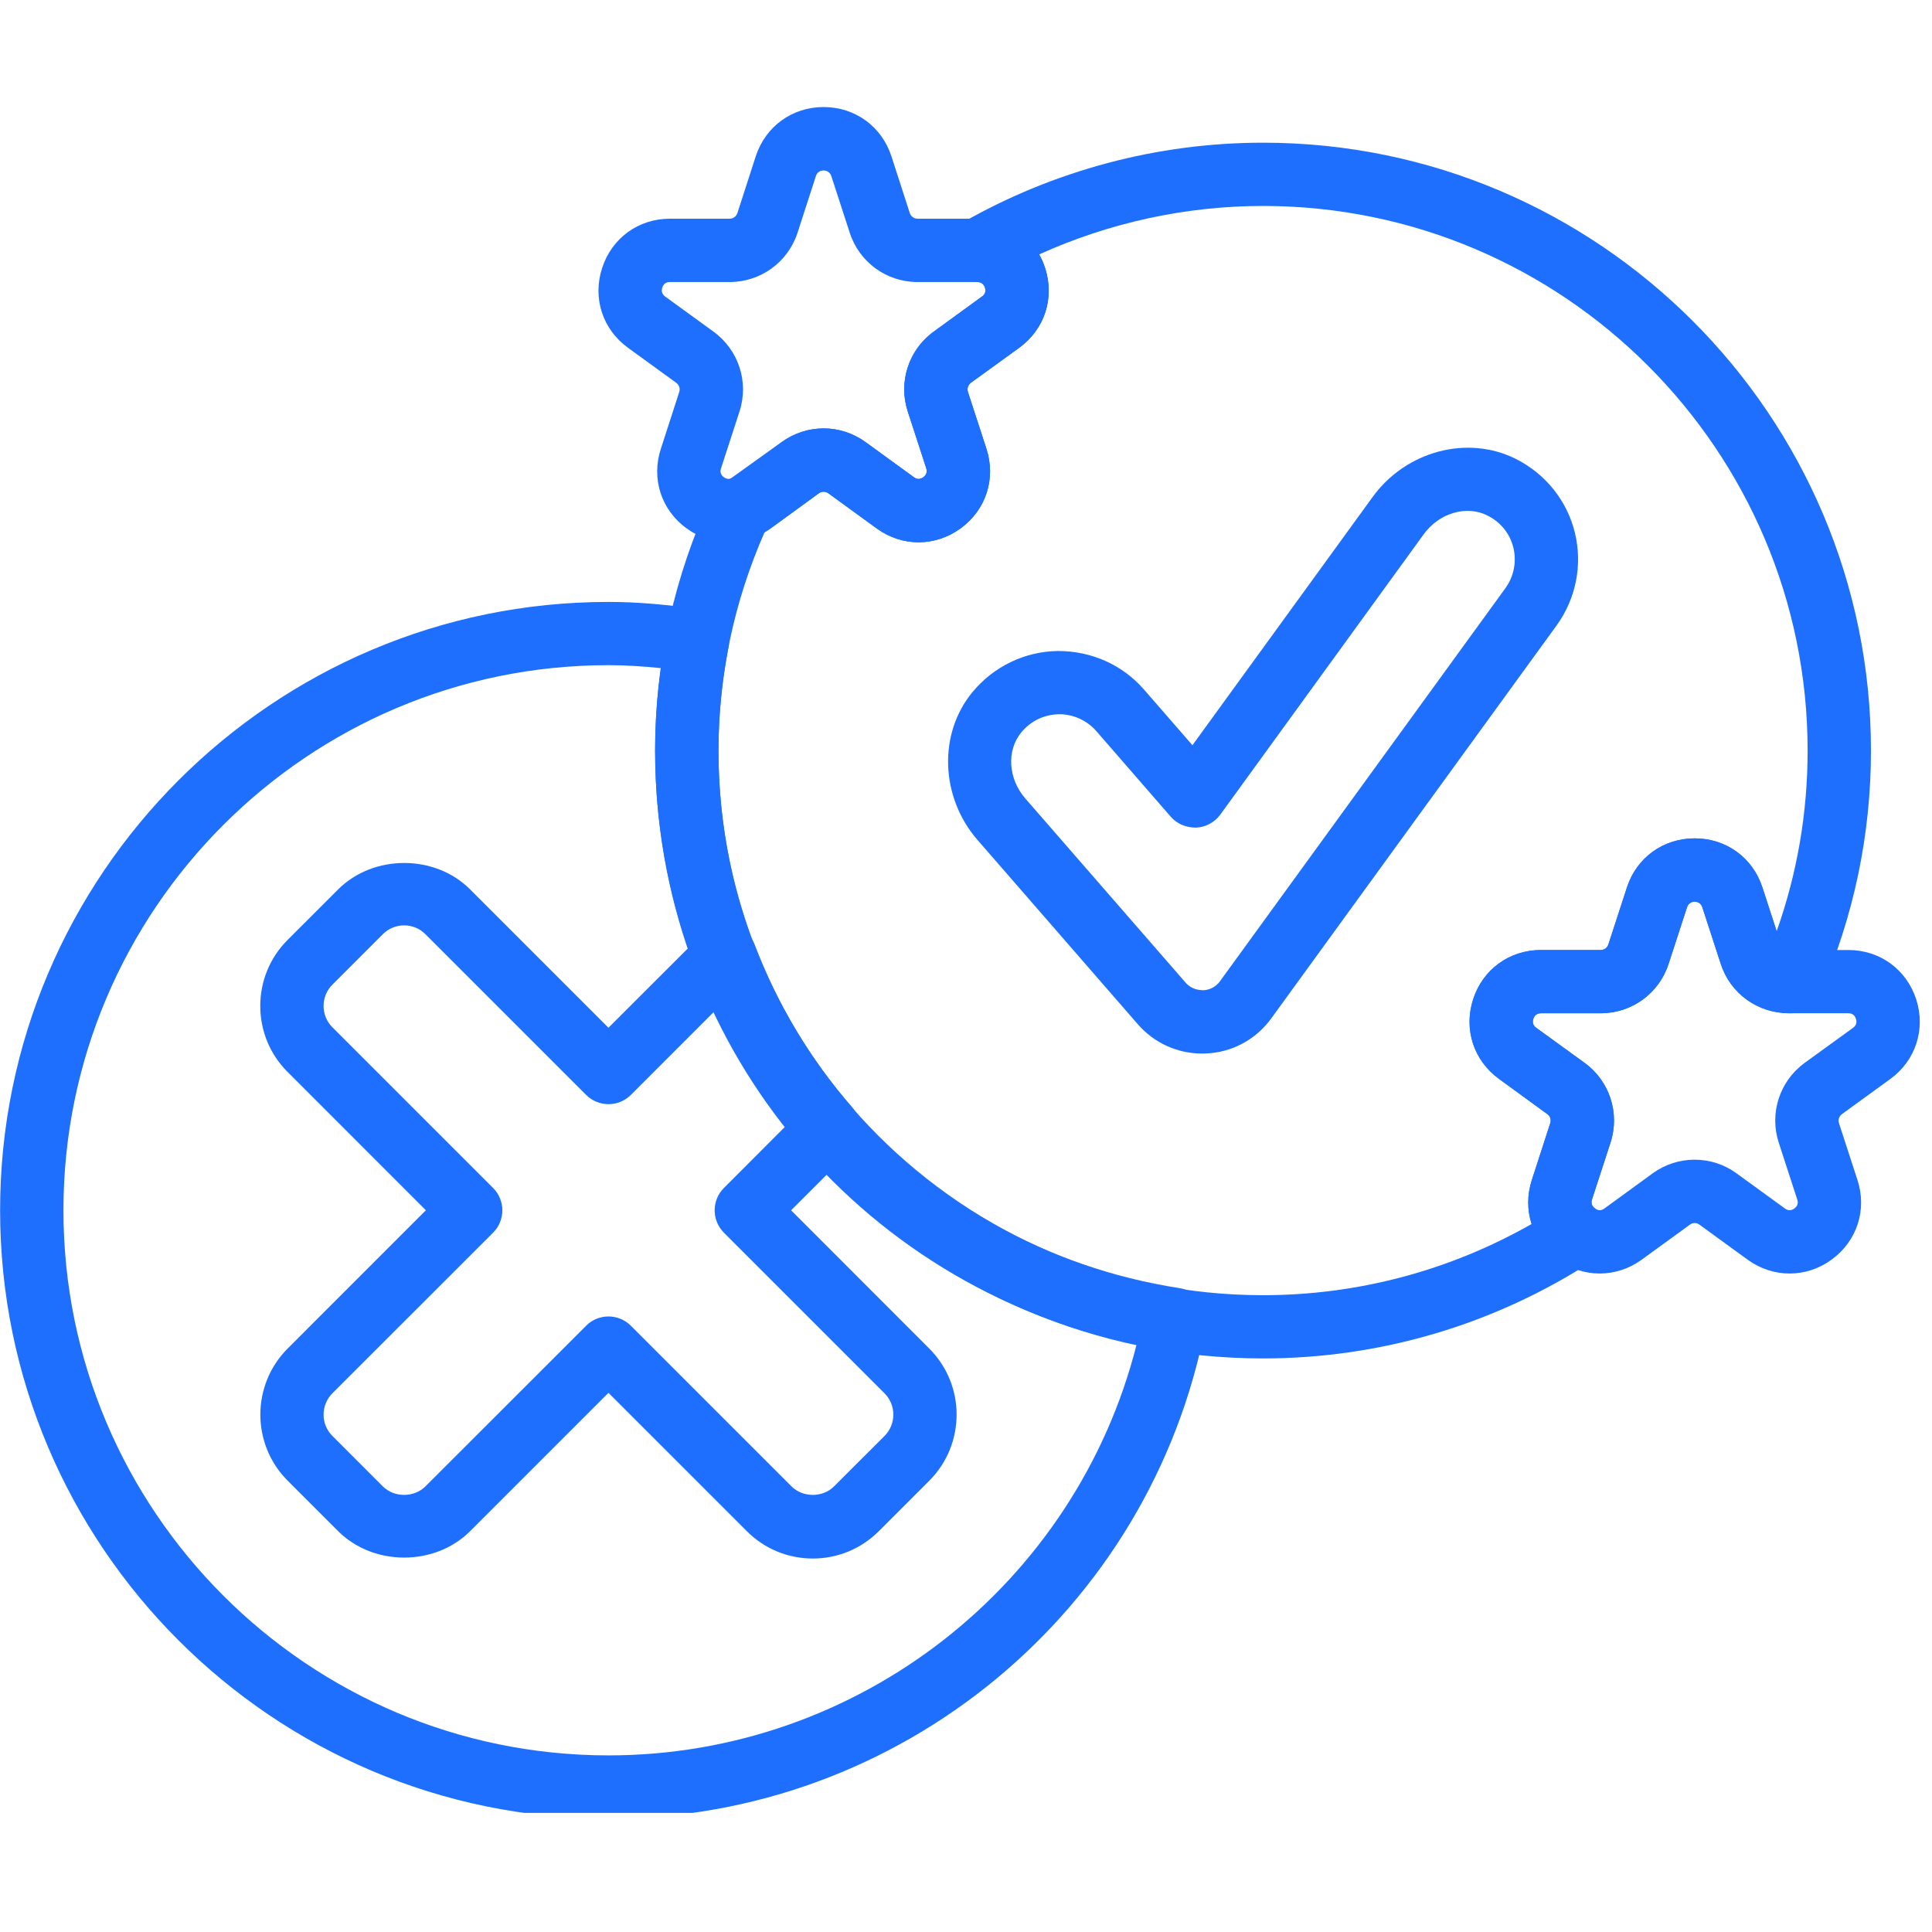 <svg xmlns="http://www.w3.org/2000/svg" xmlns:xlink="http://www.w3.org/1999/xlink" width="105" zoomAndPan="magnify" viewBox="0 0 78.75 78.75" height="105" preserveAspectRatio="xMidYMid meet" version="1.0"><defs><clipPath id="462d541890"><path d="M 0 24 L 50 24 L 50 73.895 L 0 73.895 Z M 0 24 " clip-rule="nonzero"/></clipPath><clipPath id="4b62fd01ab"><path d="M 59 34 L 78.5 34 L 78.5 52 L 59 52 Z M 59 34 " clip-rule="nonzero"/></clipPath><clipPath id="122c0cca5a"><path d="M 24 4.367 L 43 4.367 L 43 23 L 24 23 Z M 24 4.367 " clip-rule="nonzero"/></clipPath></defs><path fill="#1f6fff" d="M 49.004 42.945 C 47.996 42.945 47.047 42.516 46.379 41.75 L 39.848 34.242 C 38.324 32.492 38.238 29.898 39.645 28.203 C 40.516 27.156 41.781 26.551 43.125 26.535 C 44.504 26.535 45.758 27.105 46.629 28.105 L 48.605 30.375 L 55.949 20.258 C 57.309 18.383 59.816 17.715 61.789 18.707 C 63 19.316 63.879 20.414 64.195 21.719 C 64.512 23.027 64.238 24.398 63.453 25.488 L 51.82 41.508 C 51.195 42.371 50.227 42.895 49.16 42.941 C 49.109 42.941 49.055 42.945 49.004 42.945 Z M 43.18 29.113 C 42.562 29.121 42.02 29.383 41.629 29.852 C 41.023 30.586 41.09 31.742 41.793 32.547 L 48.328 40.055 C 48.578 40.34 48.895 40.359 49.047 40.363 C 49.207 40.355 49.512 40.297 49.73 39.992 L 61.363 23.973 C 61.707 23.496 61.824 22.898 61.688 22.328 C 61.547 21.754 61.172 21.285 60.629 21.012 C 59.777 20.582 58.664 20.91 58.035 21.773 L 49.742 33.203 C 49.508 33.52 49.145 33.719 48.754 33.734 C 48.352 33.738 47.98 33.586 47.723 33.293 L 44.684 29.797 C 44.301 29.363 43.754 29.113 43.18 29.113 Z M 43.18 29.113 " fill-opacity="1" fill-rule="nonzero"/><path fill="#1f6fff" d="M 33.133 63.527 C 32.113 63.527 31.156 63.129 30.438 62.41 L 24.801 56.773 L 19.164 62.41 C 17.73 63.848 15.223 63.848 13.781 62.41 L 11.723 60.352 C 10.242 58.867 10.242 56.453 11.723 54.969 L 17.359 49.332 L 11.723 43.695 C 11.004 42.977 10.609 42.02 10.609 41.004 C 10.609 39.988 11.004 39.031 11.723 38.312 L 13.781 36.254 C 15.223 34.816 17.73 34.816 19.164 36.254 L 24.801 41.891 L 28.645 38.051 C 28.953 37.738 29.398 37.605 29.824 37.699 C 30.254 37.793 30.605 38.094 30.762 38.504 C 31.691 40.938 33.027 43.172 34.742 45.141 C 35.184 45.652 35.156 46.418 34.68 46.898 L 32.246 49.332 L 37.879 54.969 C 39.363 56.453 39.363 58.867 37.879 60.355 L 35.824 62.41 C 35.102 63.129 34.148 63.527 33.133 63.527 Z M 24.801 53.66 C 25.133 53.66 25.461 53.785 25.715 54.039 L 32.262 60.586 C 32.723 61.047 33.535 61.051 33.996 60.586 L 36.055 58.531 C 36.531 58.051 36.535 57.273 36.055 56.793 L 29.508 50.246 C 29.004 49.742 29.004 48.926 29.508 48.422 L 32.023 45.902 C 30.883 44.453 29.91 42.887 29.121 41.223 L 25.715 44.629 C 25.211 45.133 24.395 45.133 23.891 44.629 L 17.34 38.078 C 16.863 37.598 16.082 37.602 15.605 38.078 L 13.547 40.137 C 13.07 40.613 13.07 41.395 13.547 41.871 L 20.098 48.422 C 20.602 48.926 20.602 49.742 20.098 50.246 L 13.547 56.793 C 13.07 57.273 13.07 58.051 13.547 58.527 L 15.605 60.586 C 16.07 61.051 16.879 61.047 17.34 60.586 L 23.891 54.039 C 24.141 53.785 24.473 53.66 24.801 53.66 Z M 24.801 53.66 " fill-opacity="1" fill-rule="nonzero"/><g clip-path="url(#462d541890)"><path fill="#1f6fff" d="M 24.801 74.133 C 11.129 74.133 0.004 63.008 0.004 49.332 C 0.004 35.66 11.129 24.535 24.801 24.535 C 25.973 24.535 27.223 24.641 28.629 24.855 C 28.973 24.91 29.281 25.102 29.484 25.391 C 29.688 25.676 29.762 26.031 29.695 26.375 C 29.422 27.793 29.285 29.211 29.285 30.594 C 29.285 41.609 37.188 50.82 48.074 52.504 C 48.422 52.555 48.73 52.746 48.934 53.035 C 49.133 53.32 49.211 53.676 49.145 54.02 C 46.91 65.676 36.676 74.133 24.801 74.133 Z M 24.801 27.113 C 12.551 27.113 2.586 37.082 2.586 49.332 C 2.586 61.586 12.551 71.551 24.801 71.551 C 35.004 71.551 43.855 64.582 46.328 54.805 C 34.875 52.402 26.703 42.43 26.703 30.594 C 26.703 29.488 26.781 28.363 26.938 27.234 C 26.18 27.156 25.473 27.113 24.801 27.113 Z M 24.801 27.113 " fill-opacity="1" fill-rule="nonzero"/></g><path fill="#1f6fff" d="M 51.48 55.371 C 37.816 55.371 26.703 44.258 26.703 30.594 C 26.703 26.996 27.48 23.492 29.016 20.184 C 29.168 19.859 29.445 19.613 29.785 19.504 L 31.859 18.02 C 32.887 17.277 34.258 17.277 35.281 18.02 L 37.25 19.449 C 37.375 19.547 37.508 19.543 37.637 19.449 C 37.762 19.359 37.801 19.234 37.754 19.086 L 37 16.77 C 36.609 15.57 37.035 14.262 38.055 13.52 L 40.027 12.086 C 40.152 11.996 40.195 11.875 40.148 11.727 C 40.098 11.574 39.992 11.5 39.836 11.496 C 39.254 11.492 38.746 11.098 38.598 10.535 C 38.449 9.969 38.699 9.379 39.207 9.086 C 42.945 6.945 47.191 5.816 51.48 5.816 C 65.145 5.816 76.262 16.93 76.262 30.594 C 76.262 34.031 75.559 37.375 74.172 40.531 C 73.969 41 73.504 41.301 72.992 41.301 C 71.641 41.301 70.531 40.496 70.141 39.293 L 69.387 36.977 C 69.289 36.676 68.863 36.68 68.766 36.977 L 68.012 39.293 C 67.621 40.496 66.512 41.301 65.246 41.301 L 62.812 41.301 C 62.656 41.301 62.547 41.379 62.5 41.527 C 62.453 41.68 62.492 41.801 62.621 41.895 L 64.59 43.324 C 65.613 44.066 66.035 45.375 65.645 46.574 L 64.891 48.891 C 64.875 48.949 64.82 49.117 65.012 49.254 C 65.352 49.504 65.551 49.906 65.539 50.332 C 65.523 50.754 65.305 51.145 64.949 51.375 C 60.926 53.992 56.266 55.371 51.48 55.371 Z M 31.164 21.695 C 29.918 24.535 29.285 27.527 29.285 30.594 C 29.285 42.836 39.242 52.793 51.48 52.793 C 55.332 52.793 59.09 51.793 62.43 49.891 C 62.246 49.324 62.242 48.703 62.438 48.098 C 62.438 48.094 63.191 45.777 63.191 45.777 C 63.234 45.645 63.188 45.496 63.074 45.414 L 61.105 43.98 C 60.066 43.227 59.652 41.953 60.047 40.73 C 60.441 39.512 61.527 38.723 62.812 38.723 L 65.246 38.723 C 65.391 38.723 65.512 38.633 65.559 38.496 L 66.312 36.18 C 66.707 34.961 67.793 34.172 69.078 34.172 C 70.359 34.172 71.445 34.961 71.84 36.18 L 72.418 37.957 C 73.258 35.59 73.68 33.121 73.68 30.594 C 73.68 18.355 63.723 8.395 51.48 8.395 C 48.336 8.395 45.223 9.074 42.355 10.371 C 42.457 10.547 42.539 10.734 42.602 10.938 C 42.992 12.152 42.578 13.426 41.543 14.176 L 39.57 15.605 C 39.461 15.688 39.41 15.836 39.453 15.973 L 40.207 18.289 C 40.602 19.508 40.191 20.785 39.152 21.539 C 38.113 22.293 36.77 22.293 35.734 21.539 L 33.762 20.105 C 33.648 20.023 33.496 20.023 33.379 20.105 L 31.41 21.539 C 31.332 21.598 31.25 21.648 31.164 21.695 Z M 31.164 21.695 " fill-opacity="1" fill-rule="nonzero"/><g clip-path="url(#4b62fd01ab)"><path fill="#1f6fff" d="M 72.949 51.91 C 72.352 51.91 71.758 51.723 71.238 51.348 L 69.266 49.914 C 69.152 49.832 69 49.828 68.887 49.914 L 66.914 51.348 C 65.875 52.098 64.531 52.098 63.496 51.344 C 62.457 50.59 62.043 49.316 62.441 48.094 L 63.191 45.777 C 63.234 45.645 63.188 45.496 63.074 45.414 L 61.105 43.98 C 60.066 43.227 59.652 41.953 60.047 40.73 C 60.441 39.512 61.527 38.723 62.812 38.723 L 65.246 38.723 C 65.391 38.723 65.516 38.633 65.559 38.496 L 66.312 36.18 C 66.707 34.957 67.793 34.172 69.078 34.172 C 70.359 34.172 71.445 34.957 71.84 36.18 L 72.594 38.496 C 72.637 38.633 72.762 38.723 72.902 38.723 L 75.34 38.723 C 76.625 38.723 77.707 39.512 78.105 40.73 C 78.5 41.949 78.086 43.227 77.051 43.98 C 77.047 43.98 75.078 45.414 75.078 45.414 C 74.965 45.496 74.914 45.645 74.957 45.777 L 75.711 48.094 C 76.109 49.312 75.695 50.59 74.656 51.344 C 74.137 51.723 73.543 51.91 72.949 51.91 Z M 69.074 47.27 C 69.676 47.27 70.273 47.453 70.785 47.828 L 72.754 49.258 C 72.879 49.352 73.012 49.352 73.141 49.258 C 73.266 49.164 73.309 49.043 73.258 48.895 L 72.504 46.578 C 72.113 45.375 72.539 44.066 73.559 43.324 L 75.531 41.895 C 75.66 41.801 75.699 41.68 75.648 41.527 C 75.602 41.379 75.496 41.301 75.34 41.301 L 72.902 41.301 C 71.641 41.301 70.531 40.496 70.141 39.293 L 69.387 36.977 C 69.289 36.676 68.863 36.68 68.766 36.977 L 68.012 39.293 C 67.621 40.496 66.508 41.301 65.246 41.301 L 62.812 41.301 C 62.656 41.301 62.547 41.379 62.5 41.527 C 62.449 41.68 62.492 41.801 62.617 41.895 L 64.59 43.324 C 65.613 44.066 66.035 45.375 65.645 46.578 L 64.891 48.891 C 64.844 49.043 64.883 49.164 65.012 49.258 C 65.141 49.352 65.27 49.352 65.398 49.258 L 67.367 47.824 C 67.879 47.453 68.477 47.27 69.074 47.27 Z M 69.074 47.27 " fill-opacity="1" fill-rule="nonzero"/></g><g clip-path="url(#122c0cca5a)"><path fill="#1f6fff" d="M 29.699 22.105 C 29.102 22.105 28.508 21.914 27.988 21.539 C 26.949 20.785 26.539 19.508 26.938 18.289 L 27.688 15.973 C 27.73 15.84 27.684 15.691 27.566 15.605 L 25.598 14.176 C 24.559 13.422 24.145 12.145 24.543 10.926 C 24.938 9.703 26.023 8.914 27.309 8.914 L 29.742 8.914 C 29.883 8.914 30.008 8.824 30.055 8.691 L 30.805 6.371 C 31.203 5.152 32.289 4.363 33.57 4.363 C 34.852 4.363 35.938 5.152 36.336 6.371 L 37.086 8.691 C 37.133 8.824 37.258 8.914 37.398 8.914 L 39.836 8.914 C 41.117 8.914 42.203 9.703 42.602 10.926 C 42.996 12.145 42.582 13.422 41.543 14.176 L 39.57 15.605 C 39.461 15.688 39.41 15.836 39.453 15.973 L 40.207 18.289 C 40.605 19.508 40.191 20.785 39.152 21.539 C 38.113 22.293 36.773 22.293 35.734 21.539 L 33.762 20.105 C 33.648 20.023 33.496 20.023 33.379 20.105 L 31.41 21.539 C 30.887 21.914 30.293 22.105 29.699 22.105 Z M 33.57 17.461 C 34.168 17.461 34.766 17.648 35.281 18.02 L 37.25 19.453 C 37.375 19.547 37.508 19.543 37.637 19.453 C 37.762 19.359 37.801 19.234 37.754 19.086 L 37 16.77 C 36.609 15.57 37.035 14.262 38.055 13.52 L 40.027 12.086 C 40.156 11.996 40.195 11.871 40.148 11.723 C 40.098 11.574 39.992 11.496 39.836 11.496 L 37.398 11.496 C 36.137 11.496 35.023 10.688 34.637 9.488 L 33.883 7.172 C 33.785 6.875 33.355 6.871 33.258 7.172 L 32.508 9.488 C 32.117 10.688 31.004 11.496 29.742 11.496 L 27.309 11.496 C 27.148 11.496 27.047 11.57 26.996 11.723 C 26.949 11.871 26.988 11.996 27.117 12.09 L 29.086 13.52 C 30.105 14.262 30.531 15.566 30.145 16.766 L 29.391 19.086 C 29.34 19.238 29.379 19.359 29.508 19.453 C 29.633 19.543 29.766 19.543 29.895 19.453 L 31.863 18.02 C 32.375 17.648 32.973 17.461 33.57 17.461 Z M 33.57 17.461 " fill-opacity="1" fill-rule="nonzero"/></g></svg>